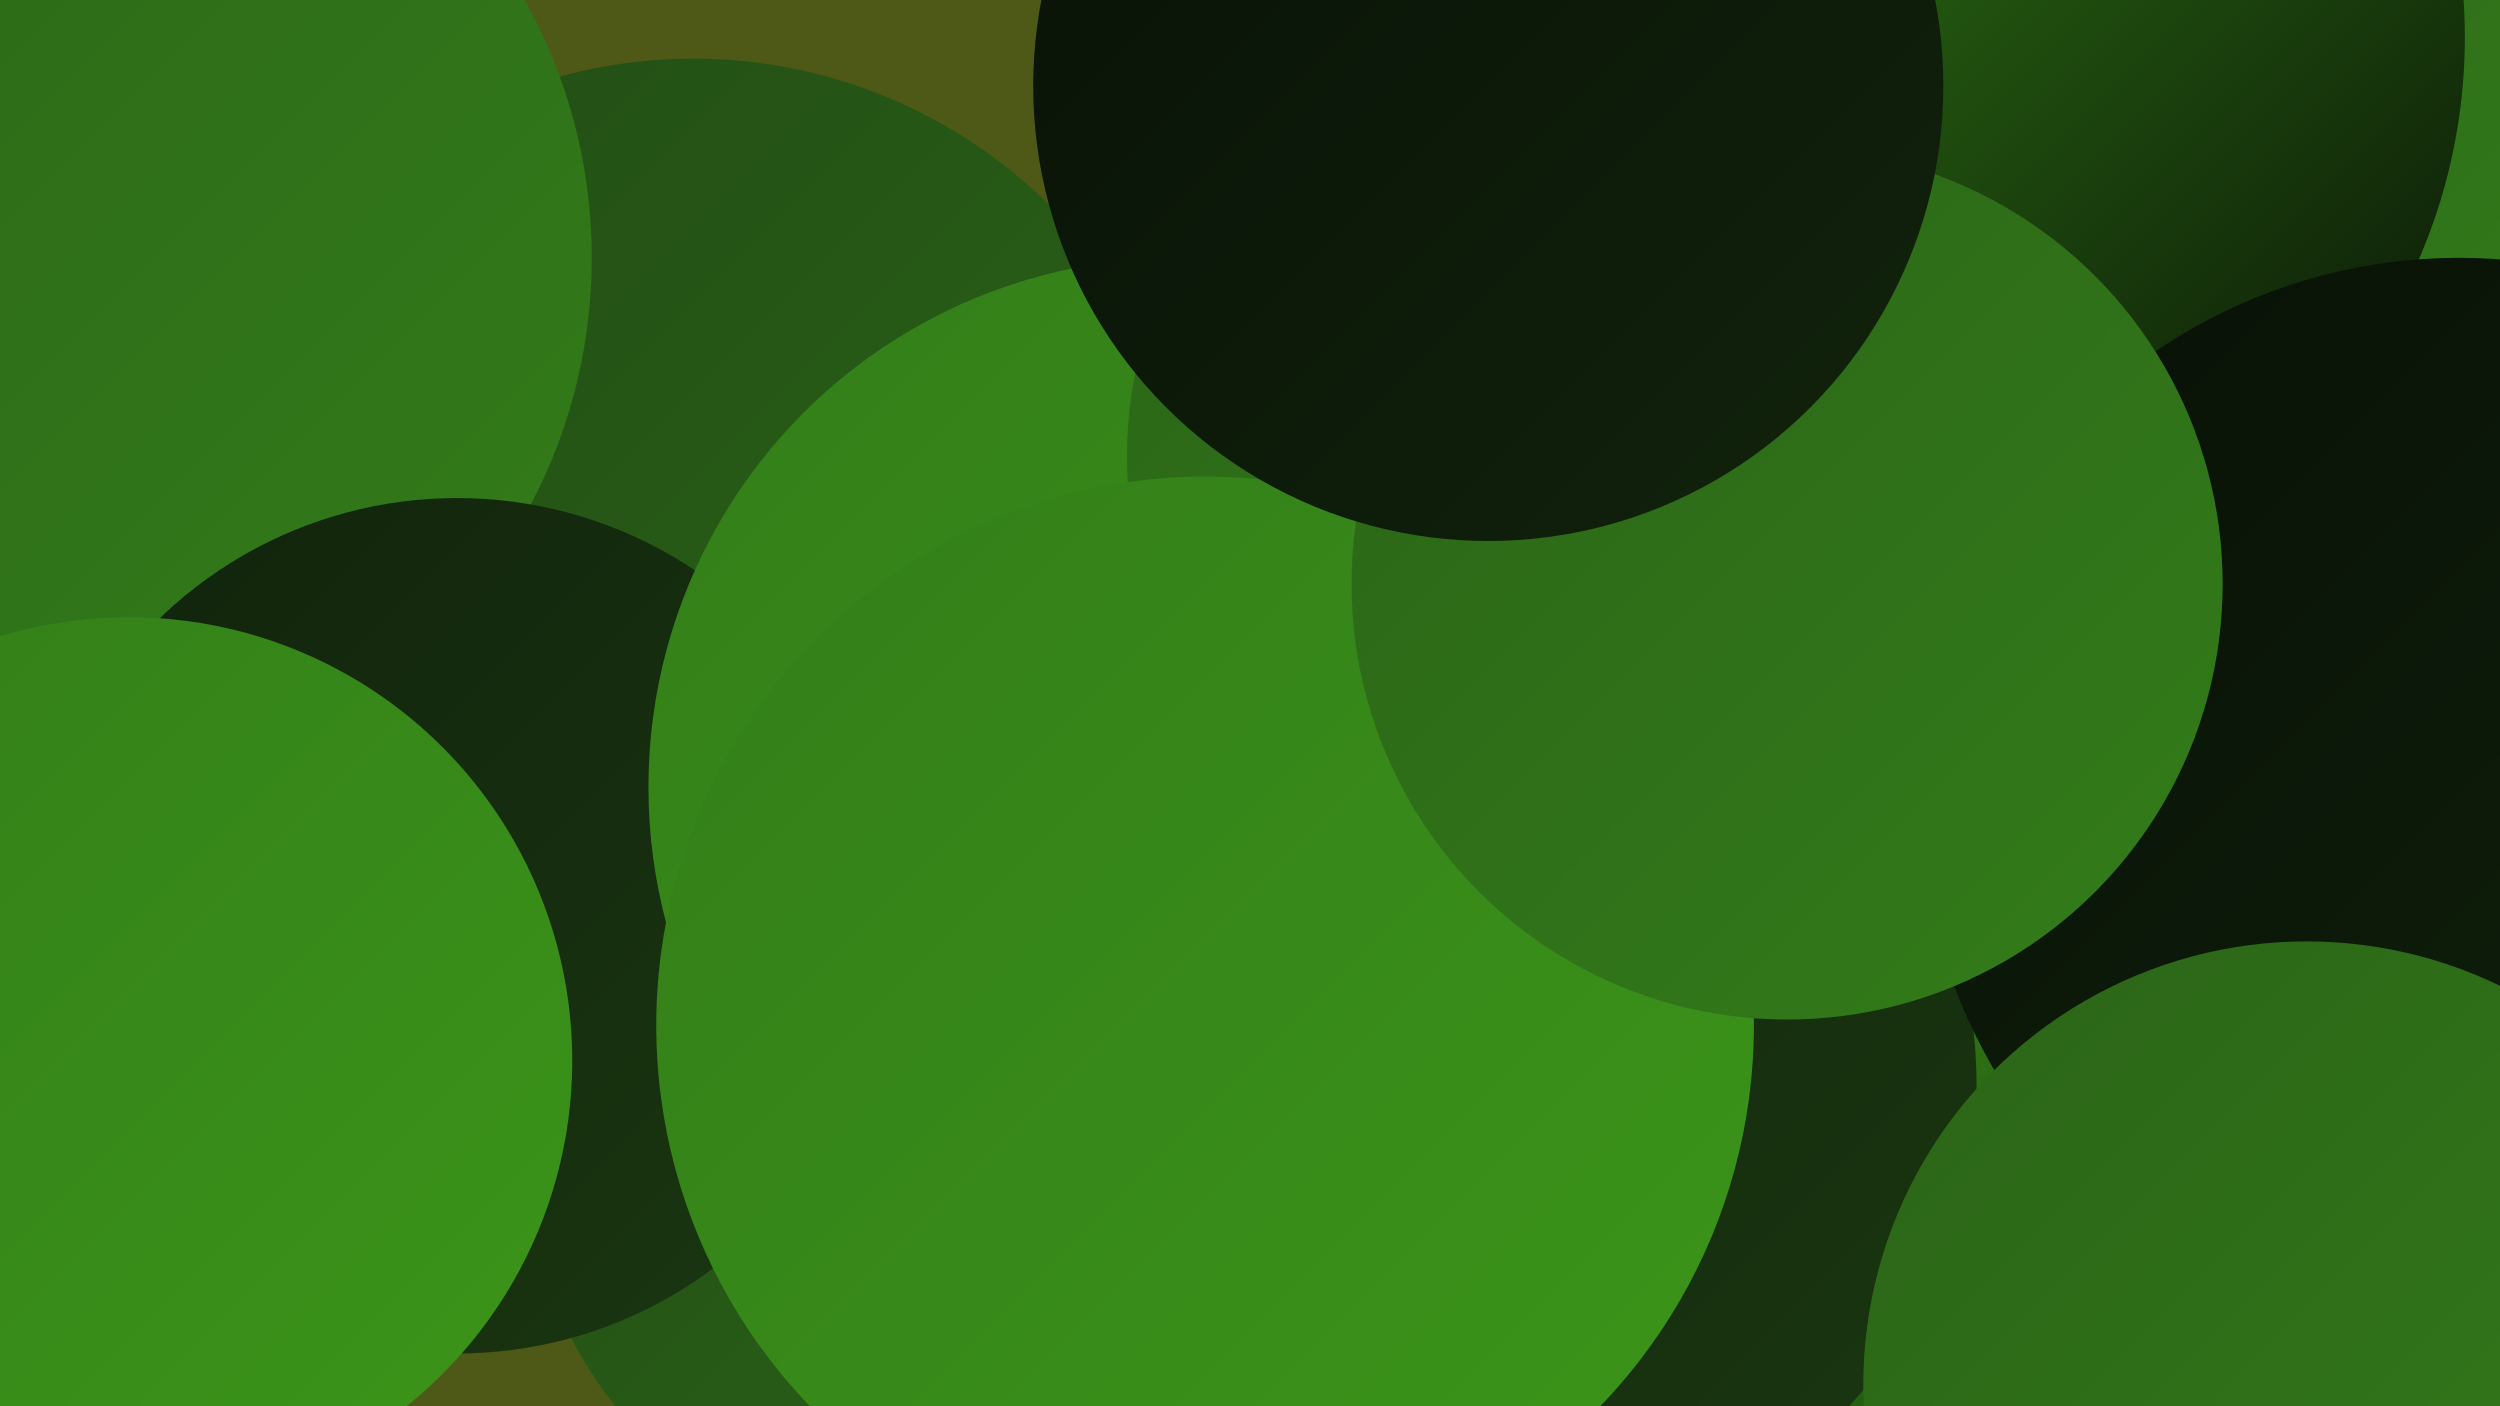 <?xml version="1.0" encoding="UTF-8"?><svg width="1280" height="720" xmlns="http://www.w3.org/2000/svg"><defs><linearGradient id="grad0" x1="0%" y1="0%" x2="100%" y2="100%"><stop offset="0%" style="stop-color:#081006;stop-opacity:1" /><stop offset="100%" style="stop-color:#11230c;stop-opacity:1" /></linearGradient><linearGradient id="grad1" x1="0%" y1="0%" x2="100%" y2="100%"><stop offset="0%" style="stop-color:#11230c;stop-opacity:1" /><stop offset="100%" style="stop-color:#1a3711;stop-opacity:1" /></linearGradient><linearGradient id="grad2" x1="0%" y1="0%" x2="100%" y2="100%"><stop offset="0%" style="stop-color:#1a3711;stop-opacity:1" /><stop offset="100%" style="stop-color:#224d15;stop-opacity:1" /></linearGradient><linearGradient id="grad3" x1="0%" y1="0%" x2="100%" y2="100%"><stop offset="0%" style="stop-color:#224d15;stop-opacity:1" /><stop offset="100%" style="stop-color:#2b6418;stop-opacity:1" /></linearGradient><linearGradient id="grad4" x1="0%" y1="0%" x2="100%" y2="100%"><stop offset="0%" style="stop-color:#2b6418;stop-opacity:1" /><stop offset="100%" style="stop-color:#337d19;stop-opacity:1" /></linearGradient><linearGradient id="grad5" x1="0%" y1="0%" x2="100%" y2="100%"><stop offset="0%" style="stop-color:#337d19;stop-opacity:1" /><stop offset="100%" style="stop-color:#3b9619;stop-opacity:1" /></linearGradient><linearGradient id="grad6" x1="0%" y1="0%" x2="100%" y2="100%"><stop offset="0%" style="stop-color:#3b9619;stop-opacity:1" /><stop offset="100%" style="stop-color:#081006;stop-opacity:1" /></linearGradient></defs><rect width="1280" height="720" fill="#4f5917" /><circle cx="622" cy="484" r="226" fill="url(#grad1)" /><circle cx="1165" cy="33" r="244" fill="url(#grad4)" /><circle cx="355" cy="289" r="259" fill="url(#grad3)" /><circle cx="32" cy="132" r="271" fill="url(#grad4)" /><circle cx="474" cy="592" r="204" fill="url(#grad3)" /><circle cx="856" cy="342" r="193" fill="url(#grad6)" /><circle cx="810" cy="121" r="259" fill="url(#grad0)" /><circle cx="864" cy="34" r="258" fill="url(#grad5)" /><circle cx="1082" cy="665" r="229" fill="url(#grad6)" /><circle cx="234" cy="474" r="219" fill="url(#grad1)" /><circle cx="603" cy="403" r="271" fill="url(#grad5)" /><circle cx="975" cy="19" r="287" fill="url(#grad6)" /><circle cx="771" cy="555" r="241" fill="url(#grad1)" /><circle cx="797" cy="234" r="220" fill="url(#grad4)" /><circle cx="1259" cy="408" r="276" fill="url(#grad0)" /><circle cx="1181" cy="709" r="227" fill="url(#grad4)" /><circle cx="66" cy="543" r="227" fill="url(#grad5)" /><circle cx="617" cy="525" r="281" fill="url(#grad5)" /><circle cx="915" cy="299" r="223" fill="url(#grad4)" /><circle cx="762" cy="44" r="233" fill="url(#grad0)" /></svg>